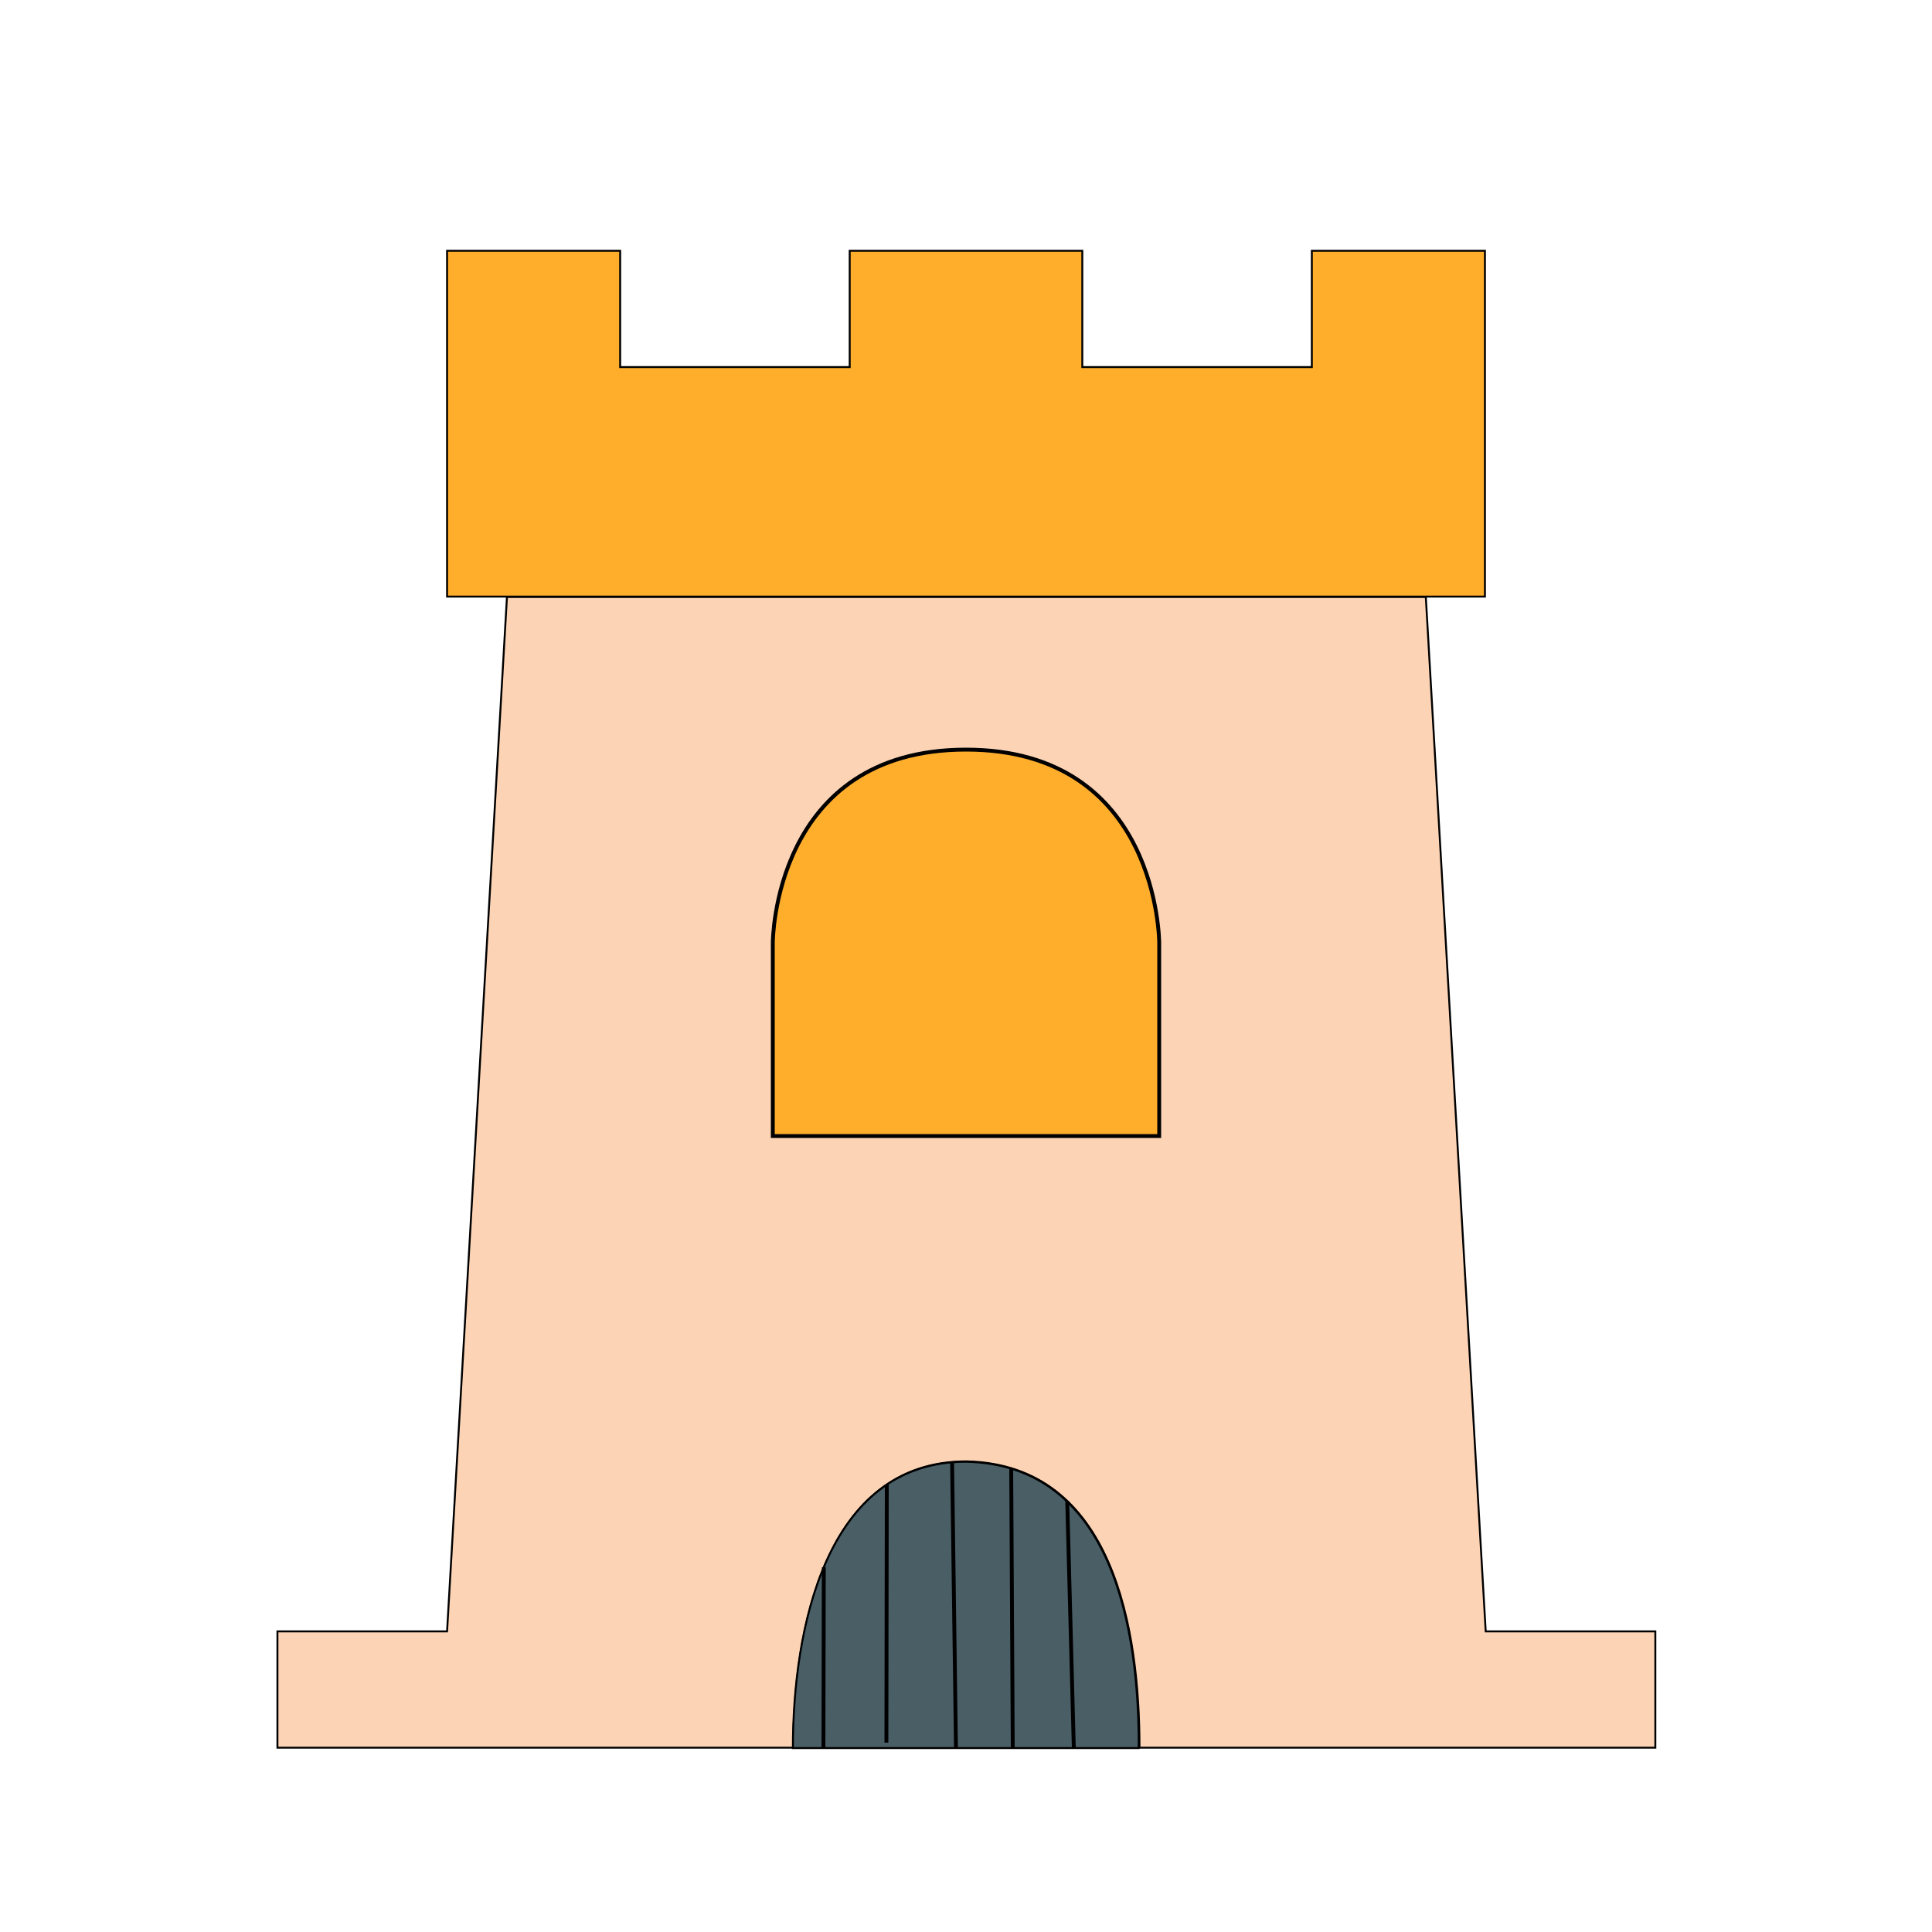 <svg version="1.1" id="tower" xmlns:svgjs="http://svgjs.com/svgjs" xmlns="http://www.w3.org/2000/svg" xmlns:xlink="http://www.w3.org/1999/xlink" x="0px" y="0px" viewBox="0 0 500 500" enable-background="new 0 0 500 500" xml:space="preserve"><path id="top" stroke="#000000" stroke-width="0.5" fill="#ffae2c" d="M115.7,64.9v89.5h268.6V64.9h-44.8v30.1h-59.4V64.9h-60.2v30.1h-59.4V64.9H115.7z"></path><path id="base" fill="#fcd4b5" stroke="#000000" stroke-width="0.5" d="M131.2,154.5l-15.5,267.7H71.8v30.1h133.5c0-30.1,8.1-74.1,44.8-74.1c38.2,0.8,44.8,43.9,44.8,74.1h133.5v-30.1h-43.9l-15.5-267.7H131.2z"></path><path id="window" fill="#ffae2c" stroke="#000000" d="M250,194c50,0,50,50,50,50v50H200v-50C200,244,200,194,250,194z"></path><g id="door"><path fill="#4a5e66" stroke="#000000" stroke-width="0.5" d="M250,378.3c-36.6,0-44.8,43.9-44.8,74.1h89.5C294.8,422.2,288.2,379.1,250,378.3z"></path><line fill="none" stroke="#000000" x1="229.5" y1="384.2" x2="229.4" y2="451"></line><line fill="none" stroke="#000000" x1="246.4" y1="378.3" x2="247.4" y2="452.3"></line><line fill="none" stroke="#000000" x1="261.7" y1="380" x2="262.1" y2="452.3"></line><line fill="none" stroke="#000000" x1="276.2" y1="388.5" x2="277.9" y2="452.3"></line><line fill="none" stroke="#000000" x1="213.2" y1="405.6" x2="213.1" y2="452.3"></line></g></svg>
